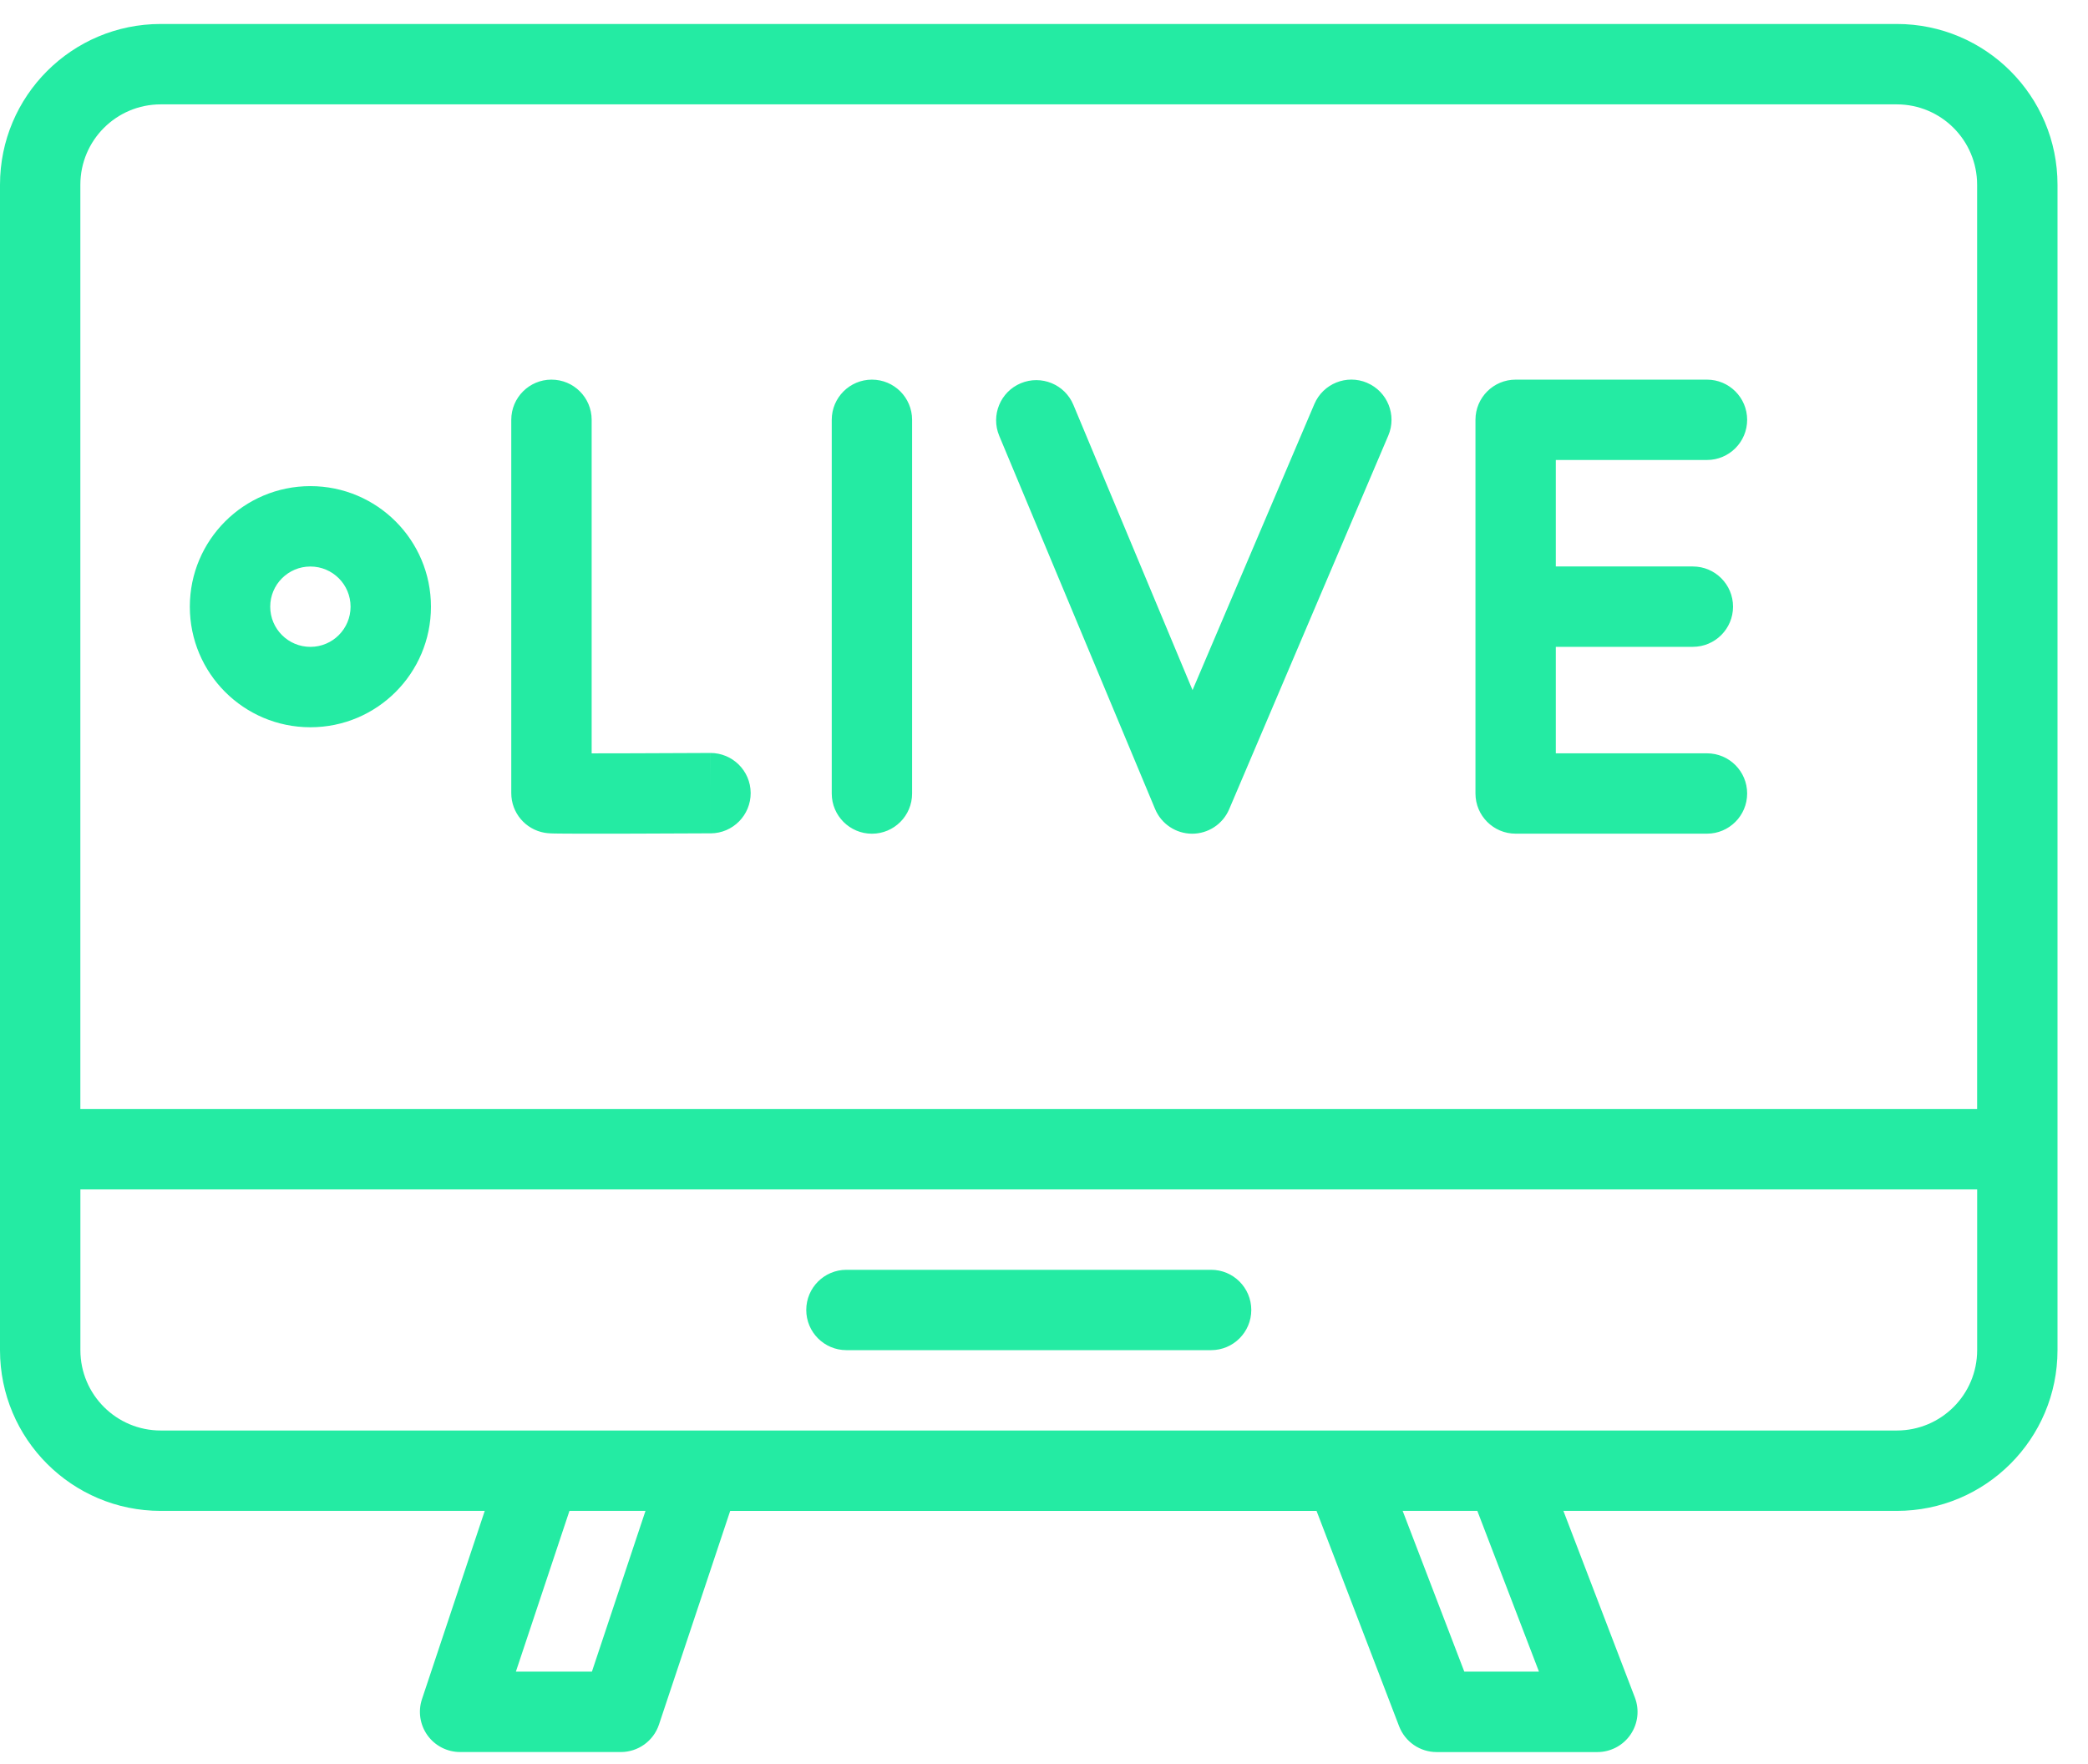 <svg fill="none" height="49" viewBox="0 0 58 49" width="58" xmlns="http://www.w3.org/2000/svg"><path clip-rule="evenodd" d="m4.465 2.899c-1.233 0-2.233.999-2.233 2.233v25.674h52.688v-25.674c0-1.233-.999-2.233-2.232-2.233zm50.456 30.139h-52.688v4.465c0 1.233.999 2.232 2.233 2.232h48.223c1.233 0 2.232-.999 2.232-2.232zm-11.493 8.93h9.26c2.466 0 4.465-1.999 4.465-4.465v-32.372c0-2.466-1.999-4.465-4.465-4.465h-48.223c-2.466 0-4.465 1.999-4.465 4.465v32.372c0 2.466 1.999 4.465 4.465 4.465h9l-1.743 5.228c-.114.34-.056.715.153 1.006s.547.464.906.464h4.465c.48 0 .907-.307 1.059-.763l1.978-5.934h16.288l2.293 5.981c.166.432.58.717 1.042.717h4.465c.368 0 .712-.181.92-.484.208-.303.254-.689.122-1.032zm-2.391 0h-2.074l1.712 4.465h2.074zm-23.107 0h-2.112l-1.488 4.465h2.112zm20.044-31.334c.567.241.831.897.59 1.464l-4.421 10.381c-.176.413-.582.68-1.031.679-.449-.002-.853-.272-1.026-.686l-4.33-10.367c-.237-.569.031-1.223.6-1.46s1.223.031 1.46.6l3.31 7.924 3.384-7.946c.242-.567.897-.831 1.464-.59zm-13.754-.089c.617 0 1.116.5 1.116 1.116v10.381c0 .617-.5 1.116-1.116 1.116s-1.116-.5-1.116-1.116v-10.381c0-.617.5-1.116 1.116-1.116zm16.765 1.116c0-.617.5-1.116 1.116-1.116h5.315c.617 0 1.116.5 1.116 1.116s-.5 1.116-1.116 1.116h-4.199v2.958h3.807c.617 0 1.116.5 1.116 1.116s-.5 1.116-1.116 1.116h-3.807v2.958h4.199c.617 0 1.116.5 1.116 1.116s-.5 1.116-1.116 1.116h-5.315c-.617 0-1.116-.5-1.116-1.116zm-25.666-1.116c.617 0 1.116.5 1.116 1.116v9.265c.348 0.0.745-.001 1.141-.002.542-.002 1.081-.004 1.484-.006.201-.001.369-.002.486-.002l.183-.001h.001 0s0 0 .006 1.116.006 1.116.006 1.116h-0-.001l-.184.001c-.117.001-.285.002-.487.002-.404.002-.943.004-1.488.006-.544.002-1.094.002-1.518.001-.211-.001-.394-.002-.53-.003-.067-.001-.128-.002-.176-.003h-0c-.008-0-.126-.002-.228-.019-.536-.092-.928-.556-.928-1.1v-10.371c0-.617.5-1.116 1.116-1.116zm4.417 11.487.006 1.116c.617-.004 1.113-.506 1.11-1.123-.004-.617-.506-1.113-1.123-1.11zm-4.344-1.113c.001 0 .005 0.0.013.001-.009-0-.013-.001-.013-.001zm-6.77-5.183c-.617 0-1.116.5-1.116 1.116 0 .617.5 1.116 1.116 1.116.617 0 1.116-.5 1.116-1.116 0-.617-.5-1.116-1.116-1.116zm-3.349 1.116c0-1.849 1.499-3.349 3.349-3.349 1.85 0 3.349 1.499 3.349 3.349 0 1.85-1.499 3.349-3.349 3.349-1.85 0-3.349-1.499-3.349-3.349zm17.123 19.535c0-.617.5-1.116 1.116-1.116h10.13c.617 0 1.116.5 1.116 1.116s-.5 1.116-1.116 1.116h-10.13c-.617 0-1.116-.5-1.116-1.116z" fill="#24eba3" fill-rule="evenodd"/></svg>